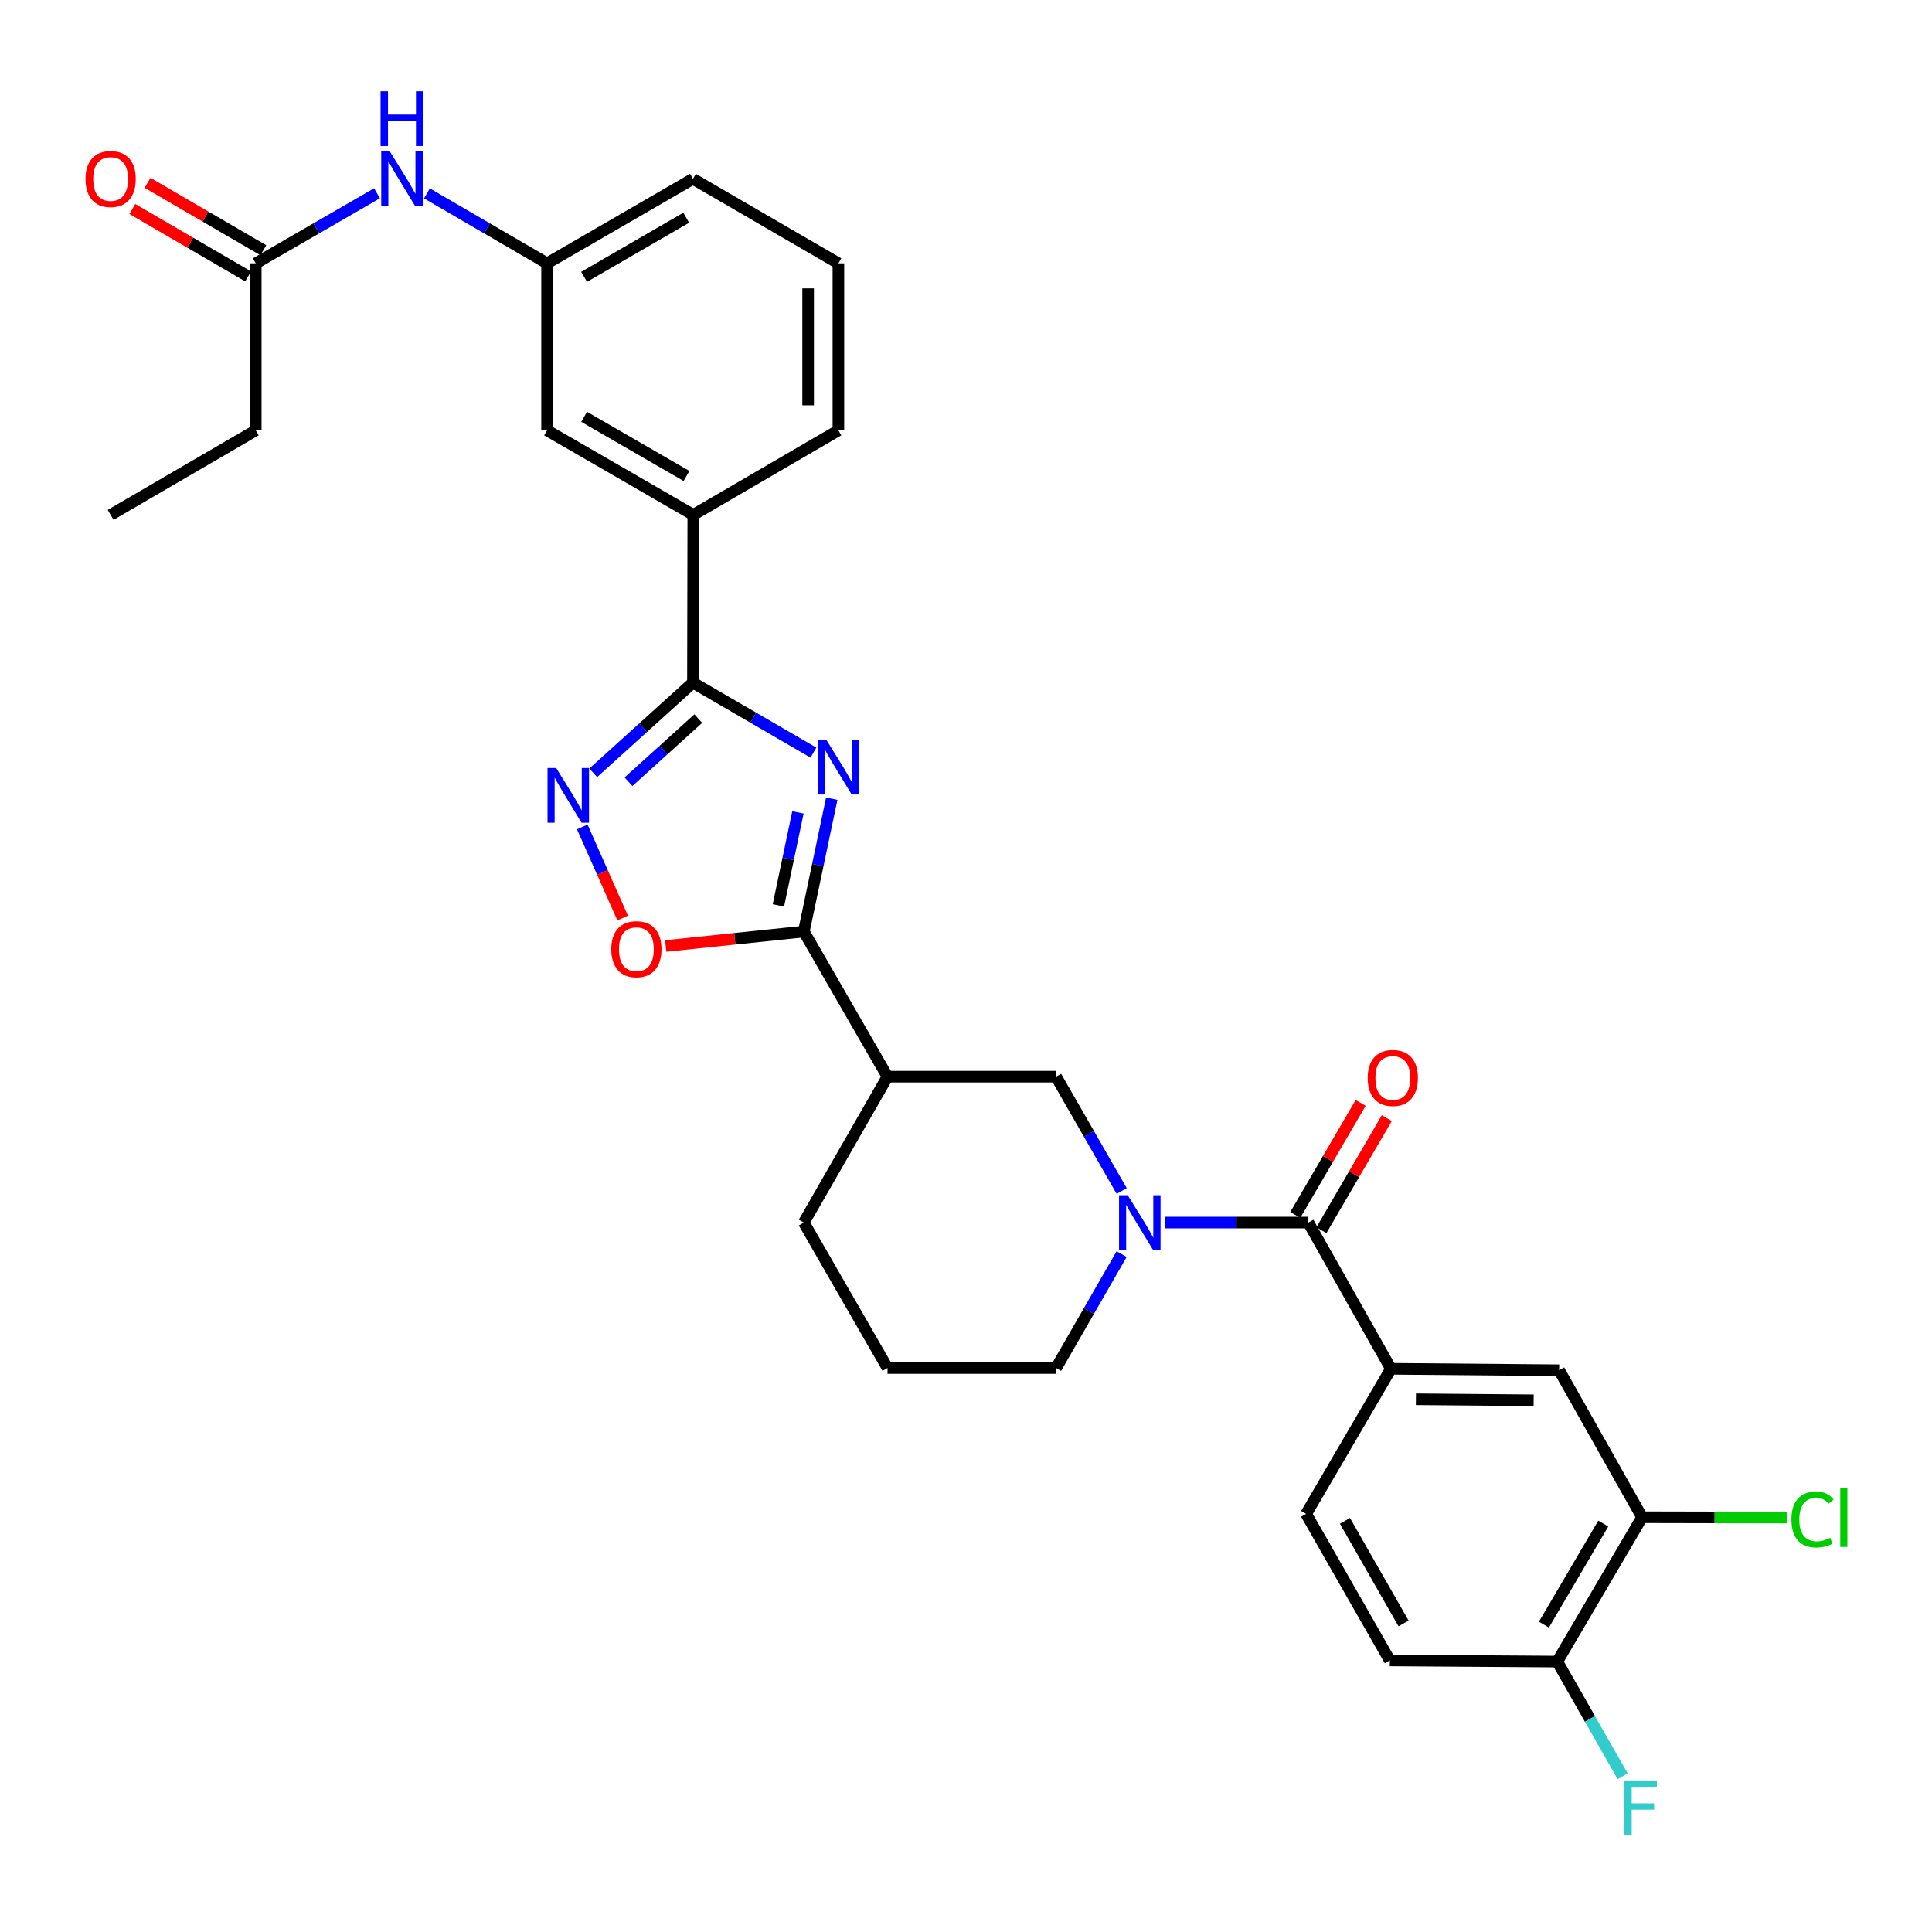 <?xml version='1.0' encoding='iso-8859-1'?>
<svg version='1.1' baseProfile='full'
              xmlns='http://www.w3.org/2000/svg'
                      xmlns:rdkit='http://www.rdkit.org/xml'
                      xmlns:xlink='http://www.w3.org/1999/xlink'
                  xml:space='preserve'
width='1000px' height='1000px' viewBox='0 0 1000 1000'>
<!-- END OF HEADER -->
<rect style='opacity:1.0;fill:#FFFFFF;stroke:none' width='1000' height='1000' x='0' y='0'> </rect>
<path class='bond-0' d='M 430.518,413.39 L 423.286,447.783' style='fill:none;fill-rule:evenodd;stroke:#0000FF;stroke-width:6px;stroke-linecap:butt;stroke-linejoin:miter;stroke-opacity:1' />
<path class='bond-0' d='M 423.286,447.783 L 416.054,482.176' style='fill:none;fill-rule:evenodd;stroke:#000000;stroke-width:6px;stroke-linecap:butt;stroke-linejoin:miter;stroke-opacity:1' />
<path class='bond-0' d='M 413.021,420.485 L 407.958,444.56' style='fill:none;fill-rule:evenodd;stroke:#0000FF;stroke-width:6px;stroke-linecap:butt;stroke-linejoin:miter;stroke-opacity:1' />
<path class='bond-0' d='M 407.958,444.56 L 402.895,468.635' style='fill:none;fill-rule:evenodd;stroke:#000000;stroke-width:6px;stroke-linecap:butt;stroke-linejoin:miter;stroke-opacity:1' />
<path class='bond-1' d='M 421.037,389.554 L 389.851,371.441' style='fill:none;fill-rule:evenodd;stroke:#0000FF;stroke-width:6px;stroke-linecap:butt;stroke-linejoin:miter;stroke-opacity:1' />
<path class='bond-1' d='M 389.851,371.441 L 358.665,353.329' style='fill:none;fill-rule:evenodd;stroke:#000000;stroke-width:6px;stroke-linecap:butt;stroke-linejoin:miter;stroke-opacity:1' />
<path class='bond-5' d='M 416.054,482.176 L 380.312,485.909' style='fill:none;fill-rule:evenodd;stroke:#000000;stroke-width:6px;stroke-linecap:butt;stroke-linejoin:miter;stroke-opacity:1' />
<path class='bond-5' d='M 380.312,485.909 L 344.571,489.641' style='fill:none;fill-rule:evenodd;stroke:#FF0000;stroke-width:6px;stroke-linecap:butt;stroke-linejoin:miter;stroke-opacity:1' />
<path class='bond-6' d='M 416.054,482.176 L 459.38,557.282' style='fill:none;fill-rule:evenodd;stroke:#000000;stroke-width:6px;stroke-linecap:butt;stroke-linejoin:miter;stroke-opacity:1' />
<path class='bond-3' d='M 358.665,353.329 L 332.861,376.666' style='fill:none;fill-rule:evenodd;stroke:#000000;stroke-width:6px;stroke-linecap:butt;stroke-linejoin:miter;stroke-opacity:1' />
<path class='bond-3' d='M 332.861,376.666 L 307.057,400.003' style='fill:none;fill-rule:evenodd;stroke:#0000FF;stroke-width:6px;stroke-linecap:butt;stroke-linejoin:miter;stroke-opacity:1' />
<path class='bond-3' d='M 361.43,371.947 L 343.367,388.283' style='fill:none;fill-rule:evenodd;stroke:#000000;stroke-width:6px;stroke-linecap:butt;stroke-linejoin:miter;stroke-opacity:1' />
<path class='bond-3' d='M 343.367,388.283 L 325.304,404.619' style='fill:none;fill-rule:evenodd;stroke:#0000FF;stroke-width:6px;stroke-linecap:butt;stroke-linejoin:miter;stroke-opacity:1' />
<path class='bond-9' d='M 358.665,353.329 L 358.848,266.494' style='fill:none;fill-rule:evenodd;stroke:#000000;stroke-width:6px;stroke-linecap:butt;stroke-linejoin:miter;stroke-opacity:1' />
<path class='bond-2' d='M 580.586,616.459 L 563.609,586.87' style='fill:none;fill-rule:evenodd;stroke:#0000FF;stroke-width:6px;stroke-linecap:butt;stroke-linejoin:miter;stroke-opacity:1' />
<path class='bond-2' d='M 563.609,586.87 L 546.633,557.282' style='fill:none;fill-rule:evenodd;stroke:#000000;stroke-width:6px;stroke-linecap:butt;stroke-linejoin:miter;stroke-opacity:1' />
<path class='bond-4' d='M 602.88,632.796 L 640.046,632.796' style='fill:none;fill-rule:evenodd;stroke:#0000FF;stroke-width:6px;stroke-linecap:butt;stroke-linejoin:miter;stroke-opacity:1' />
<path class='bond-4' d='M 640.046,632.796 L 677.212,632.796' style='fill:none;fill-rule:evenodd;stroke:#000000;stroke-width:6px;stroke-linecap:butt;stroke-linejoin:miter;stroke-opacity:1' />
<path class='bond-33' d='M 580.56,649.127 L 563.597,678.605' style='fill:none;fill-rule:evenodd;stroke:#0000FF;stroke-width:6px;stroke-linecap:butt;stroke-linejoin:miter;stroke-opacity:1' />
<path class='bond-33' d='M 563.597,678.605 L 546.633,708.083' style='fill:none;fill-rule:evenodd;stroke:#000000;stroke-width:6px;stroke-linecap:butt;stroke-linejoin:miter;stroke-opacity:1' />
<path class='bond-31' d='M 301.381,428.018 L 311.831,451.598' style='fill:none;fill-rule:evenodd;stroke:#0000FF;stroke-width:6px;stroke-linecap:butt;stroke-linejoin:miter;stroke-opacity:1' />
<path class='bond-31' d='M 311.831,451.598 L 322.28,475.178' style='fill:none;fill-rule:evenodd;stroke:#FF0000;stroke-width:6px;stroke-linecap:butt;stroke-linejoin:miter;stroke-opacity:1' />
<path class='bond-7' d='M 677.212,632.796 L 719.955,708.484' style='fill:none;fill-rule:evenodd;stroke:#000000;stroke-width:6px;stroke-linecap:butt;stroke-linejoin:miter;stroke-opacity:1' />
<path class='bond-15' d='M 683.976,636.742 L 700.894,607.74' style='fill:none;fill-rule:evenodd;stroke:#000000;stroke-width:6px;stroke-linecap:butt;stroke-linejoin:miter;stroke-opacity:1' />
<path class='bond-15' d='M 700.894,607.74 L 717.811,578.739' style='fill:none;fill-rule:evenodd;stroke:#FF0000;stroke-width:6px;stroke-linecap:butt;stroke-linejoin:miter;stroke-opacity:1' />
<path class='bond-15' d='M 670.447,628.85 L 687.364,599.848' style='fill:none;fill-rule:evenodd;stroke:#000000;stroke-width:6px;stroke-linecap:butt;stroke-linejoin:miter;stroke-opacity:1' />
<path class='bond-15' d='M 687.364,599.848 L 704.281,570.847' style='fill:none;fill-rule:evenodd;stroke:#FF0000;stroke-width:6px;stroke-linecap:butt;stroke-linejoin:miter;stroke-opacity:1' />
<path class='bond-8' d='M 459.38,557.282 L 546.633,557.282' style='fill:none;fill-rule:evenodd;stroke:#000000;stroke-width:6px;stroke-linecap:butt;stroke-linejoin:miter;stroke-opacity:1' />
<path class='bond-24' d='M 459.38,557.282 L 416.054,632.796' style='fill:none;fill-rule:evenodd;stroke:#000000;stroke-width:6px;stroke-linecap:butt;stroke-linejoin:miter;stroke-opacity:1' />
<path class='bond-10' d='M 719.955,708.484 L 807.016,709.241' style='fill:none;fill-rule:evenodd;stroke:#000000;stroke-width:6px;stroke-linecap:butt;stroke-linejoin:miter;stroke-opacity:1' />
<path class='bond-10' d='M 732.878,724.26 L 793.821,724.79' style='fill:none;fill-rule:evenodd;stroke:#000000;stroke-width:6px;stroke-linecap:butt;stroke-linejoin:miter;stroke-opacity:1' />
<path class='bond-17' d='M 719.955,708.484 L 676.054,783.58' style='fill:none;fill-rule:evenodd;stroke:#000000;stroke-width:6px;stroke-linecap:butt;stroke-linejoin:miter;stroke-opacity:1' />
<path class='bond-16' d='M 358.848,266.494 L 283.16,222.759' style='fill:none;fill-rule:evenodd;stroke:#000000;stroke-width:6px;stroke-linecap:butt;stroke-linejoin:miter;stroke-opacity:1' />
<path class='bond-16' d='M 355.331,246.372 L 302.35,215.757' style='fill:none;fill-rule:evenodd;stroke:#000000;stroke-width:6px;stroke-linecap:butt;stroke-linejoin:miter;stroke-opacity:1' />
<path class='bond-25' d='M 358.848,266.494 L 433.953,222.759' style='fill:none;fill-rule:evenodd;stroke:#000000;stroke-width:6px;stroke-linecap:butt;stroke-linejoin:miter;stroke-opacity:1' />
<path class='bond-11' d='M 807.016,709.241 L 849.942,785.312' style='fill:none;fill-rule:evenodd;stroke:#000000;stroke-width:6px;stroke-linecap:butt;stroke-linejoin:miter;stroke-opacity:1' />
<path class='bond-21' d='M 849.942,785.312 L 887.489,785.393' style='fill:none;fill-rule:evenodd;stroke:#000000;stroke-width:6px;stroke-linecap:butt;stroke-linejoin:miter;stroke-opacity:1' />
<path class='bond-21' d='M 887.489,785.393 L 925.035,785.475' style='fill:none;fill-rule:evenodd;stroke:#00CC00;stroke-width:6px;stroke-linecap:butt;stroke-linejoin:miter;stroke-opacity:1' />
<path class='bond-34' d='M 849.942,785.312 L 806.042,860.034' style='fill:none;fill-rule:evenodd;stroke:#000000;stroke-width:6px;stroke-linecap:butt;stroke-linejoin:miter;stroke-opacity:1' />
<path class='bond-34' d='M 829.852,788.586 L 799.122,840.891' style='fill:none;fill-rule:evenodd;stroke:#000000;stroke-width:6px;stroke-linecap:butt;stroke-linejoin:miter;stroke-opacity:1' />
<path class='bond-12' d='M 132.375,136.298 L 163.757,118.168' style='fill:none;fill-rule:evenodd;stroke:#000000;stroke-width:6px;stroke-linecap:butt;stroke-linejoin:miter;stroke-opacity:1' />
<path class='bond-12' d='M 163.757,118.168 L 195.138,100.039' style='fill:none;fill-rule:evenodd;stroke:#0000FF;stroke-width:6px;stroke-linecap:butt;stroke-linejoin:miter;stroke-opacity:1' />
<path class='bond-19' d='M 136.316,129.53 L 106.345,112.083' style='fill:none;fill-rule:evenodd;stroke:#000000;stroke-width:6px;stroke-linecap:butt;stroke-linejoin:miter;stroke-opacity:1' />
<path class='bond-19' d='M 106.345,112.083 L 76.375,94.636' style='fill:none;fill-rule:evenodd;stroke:#FF0000;stroke-width:6px;stroke-linecap:butt;stroke-linejoin:miter;stroke-opacity:1' />
<path class='bond-19' d='M 128.435,143.066 L 98.465,125.619' style='fill:none;fill-rule:evenodd;stroke:#000000;stroke-width:6px;stroke-linecap:butt;stroke-linejoin:miter;stroke-opacity:1' />
<path class='bond-19' d='M 98.465,125.619 L 68.495,108.172' style='fill:none;fill-rule:evenodd;stroke:#FF0000;stroke-width:6px;stroke-linecap:butt;stroke-linejoin:miter;stroke-opacity:1' />
<path class='bond-28' d='M 132.375,136.298 L 132.375,222.759' style='fill:none;fill-rule:evenodd;stroke:#000000;stroke-width:6px;stroke-linecap:butt;stroke-linejoin:miter;stroke-opacity:1' />
<path class='bond-13' d='M 220.976,100.09 L 252.068,118.194' style='fill:none;fill-rule:evenodd;stroke:#0000FF;stroke-width:6px;stroke-linecap:butt;stroke-linejoin:miter;stroke-opacity:1' />
<path class='bond-13' d='M 252.068,118.194 L 283.16,136.298' style='fill:none;fill-rule:evenodd;stroke:#000000;stroke-width:6px;stroke-linecap:butt;stroke-linejoin:miter;stroke-opacity:1' />
<path class='bond-14' d='M 806.042,860.034 L 719.38,859.442' style='fill:none;fill-rule:evenodd;stroke:#000000;stroke-width:6px;stroke-linecap:butt;stroke-linejoin:miter;stroke-opacity:1' />
<path class='bond-23' d='M 806.042,860.034 L 822.957,889.709' style='fill:none;fill-rule:evenodd;stroke:#000000;stroke-width:6px;stroke-linecap:butt;stroke-linejoin:miter;stroke-opacity:1' />
<path class='bond-23' d='M 822.957,889.709 L 839.872,919.384' style='fill:none;fill-rule:evenodd;stroke:#33CCCC;stroke-width:6px;stroke-linecap:butt;stroke-linejoin:miter;stroke-opacity:1' />
<path class='bond-18' d='M 283.16,222.759 L 283.16,136.298' style='fill:none;fill-rule:evenodd;stroke:#000000;stroke-width:6px;stroke-linecap:butt;stroke-linejoin:miter;stroke-opacity:1' />
<path class='bond-20' d='M 676.054,783.58 L 719.38,859.442' style='fill:none;fill-rule:evenodd;stroke:#000000;stroke-width:6px;stroke-linecap:butt;stroke-linejoin:miter;stroke-opacity:1' />
<path class='bond-20' d='M 696.155,787.192 L 726.483,840.295' style='fill:none;fill-rule:evenodd;stroke:#000000;stroke-width:6px;stroke-linecap:butt;stroke-linejoin:miter;stroke-opacity:1' />
<path class='bond-32' d='M 283.16,136.298 L 358.665,92.571' style='fill:none;fill-rule:evenodd;stroke:#000000;stroke-width:6px;stroke-linecap:butt;stroke-linejoin:miter;stroke-opacity:1' />
<path class='bond-32' d='M 302.335,143.293 L 355.189,112.685' style='fill:none;fill-rule:evenodd;stroke:#000000;stroke-width:6px;stroke-linecap:butt;stroke-linejoin:miter;stroke-opacity:1' />
<path class='bond-22' d='M 546.633,708.083 L 459.38,708.083' style='fill:none;fill-rule:evenodd;stroke:#000000;stroke-width:6px;stroke-linecap:butt;stroke-linejoin:miter;stroke-opacity:1' />
<path class='bond-26' d='M 416.054,632.796 L 459.38,708.083' style='fill:none;fill-rule:evenodd;stroke:#000000;stroke-width:6px;stroke-linecap:butt;stroke-linejoin:miter;stroke-opacity:1' />
<path class='bond-27' d='M 433.953,222.759 L 433.953,136.298' style='fill:none;fill-rule:evenodd;stroke:#000000;stroke-width:6px;stroke-linecap:butt;stroke-linejoin:miter;stroke-opacity:1' />
<path class='bond-27' d='M 418.29,209.79 L 418.29,149.267' style='fill:none;fill-rule:evenodd;stroke:#000000;stroke-width:6px;stroke-linecap:butt;stroke-linejoin:miter;stroke-opacity:1' />
<path class='bond-29' d='M 433.953,136.298 L 358.665,92.571' style='fill:none;fill-rule:evenodd;stroke:#000000;stroke-width:6px;stroke-linecap:butt;stroke-linejoin:miter;stroke-opacity:1' />
<path class='bond-30' d='M 132.375,222.759 L 57.262,266.494' style='fill:none;fill-rule:evenodd;stroke:#000000;stroke-width:6px;stroke-linecap:butt;stroke-linejoin:miter;stroke-opacity:1' />
<path  class='atom-0' d='M 427.693 382.896
L 436.973 397.896
Q 437.893 399.376, 439.373 402.056
Q 440.853 404.736, 440.933 404.896
L 440.933 382.896
L 444.693 382.896
L 444.693 411.216
L 440.813 411.216
L 430.853 394.816
Q 429.693 392.896, 428.453 390.696
Q 427.253 388.496, 426.893 387.816
L 426.893 411.216
L 423.213 411.216
L 423.213 382.896
L 427.693 382.896
' fill='#0000FF'/>
<path  class='atom-3' d='M 583.699 618.636
L 592.979 633.636
Q 593.899 635.116, 595.379 637.796
Q 596.859 640.476, 596.939 640.636
L 596.939 618.636
L 600.699 618.636
L 600.699 646.956
L 596.819 646.956
L 586.859 630.556
Q 585.699 628.636, 584.459 626.436
Q 583.259 624.236, 582.899 623.556
L 582.899 646.956
L 579.219 646.956
L 579.219 618.636
L 583.699 618.636
' fill='#0000FF'/>
<path  class='atom-4' d='M 287.882 397.523
L 297.162 412.523
Q 298.082 414.003, 299.562 416.683
Q 301.042 419.363, 301.122 419.523
L 301.122 397.523
L 304.882 397.523
L 304.882 425.843
L 301.002 425.843
L 291.042 409.443
Q 289.882 407.523, 288.642 405.323
Q 287.442 403.123, 287.082 402.443
L 287.082 425.843
L 283.402 425.843
L 283.402 397.523
L 287.882 397.523
' fill='#0000FF'/>
<path  class='atom-6' d='M 316.393 491.306
Q 316.393 484.506, 319.753 480.706
Q 323.113 476.906, 329.393 476.906
Q 335.673 476.906, 339.033 480.706
Q 342.393 484.506, 342.393 491.306
Q 342.393 498.186, 338.993 502.106
Q 335.593 505.986, 329.393 505.986
Q 323.153 505.986, 319.753 502.106
Q 316.393 498.226, 316.393 491.306
M 329.393 502.786
Q 333.713 502.786, 336.033 499.906
Q 338.393 496.986, 338.393 491.306
Q 338.393 485.746, 336.033 482.946
Q 333.713 480.106, 329.393 480.106
Q 325.073 480.106, 322.713 482.906
Q 320.393 485.706, 320.393 491.306
Q 320.393 497.026, 322.713 499.906
Q 325.073 502.786, 329.393 502.786
' fill='#FF0000'/>
<path  class='atom-14' d='M 201.804 78.411
L 211.084 93.411
Q 212.004 94.891, 213.484 97.571
Q 214.964 100.251, 215.044 100.411
L 215.044 78.411
L 218.804 78.411
L 218.804 106.731
L 214.924 106.731
L 204.964 90.331
Q 203.804 88.411, 202.564 86.211
Q 201.364 84.011, 201.004 83.331
L 201.004 106.731
L 197.324 106.731
L 197.324 78.411
L 201.804 78.411
' fill='#0000FF'/>
<path  class='atom-14' d='M 196.984 47.259
L 200.824 47.259
L 200.824 59.299
L 215.304 59.299
L 215.304 47.259
L 219.144 47.259
L 219.144 75.579
L 215.304 75.579
L 215.304 62.499
L 200.824 62.499
L 200.824 75.579
L 196.984 75.579
L 196.984 47.259
' fill='#0000FF'/>
<path  class='atom-16' d='M 707.921 557.945
Q 707.921 551.145, 711.281 547.345
Q 714.641 543.545, 720.921 543.545
Q 727.201 543.545, 730.561 547.345
Q 733.921 551.145, 733.921 557.945
Q 733.921 564.825, 730.521 568.745
Q 727.121 572.625, 720.921 572.625
Q 714.681 572.625, 711.281 568.745
Q 707.921 564.865, 707.921 557.945
M 720.921 569.425
Q 725.241 569.425, 727.561 566.545
Q 729.921 563.625, 729.921 557.945
Q 729.921 552.385, 727.561 549.585
Q 725.241 546.745, 720.921 546.745
Q 716.601 546.745, 714.241 549.545
Q 711.921 552.345, 711.921 557.945
Q 711.921 563.665, 714.241 566.545
Q 716.601 569.425, 720.921 569.425
' fill='#FF0000'/>
<path  class='atom-20' d='M 44.262 92.651
Q 44.262 85.851, 47.622 82.051
Q 50.982 78.251, 57.262 78.251
Q 63.542 78.251, 66.902 82.051
Q 70.262 85.851, 70.262 92.651
Q 70.262 99.531, 66.862 103.451
Q 63.462 107.331, 57.262 107.331
Q 51.022 107.331, 47.622 103.451
Q 44.262 99.571, 44.262 92.651
M 57.262 104.131
Q 61.582 104.131, 63.902 101.251
Q 66.262 98.331, 66.262 92.651
Q 66.262 87.091, 63.902 84.291
Q 61.582 81.451, 57.262 81.451
Q 52.942 81.451, 50.582 84.251
Q 48.262 87.051, 48.262 92.651
Q 48.262 98.371, 50.582 101.251
Q 52.942 104.131, 57.262 104.131
' fill='#FF0000'/>
<path  class='atom-22' d='M 927.241 786.483
Q 927.241 779.443, 930.521 775.763
Q 933.841 772.043, 940.121 772.043
Q 945.961 772.043, 949.081 776.163
L 946.441 778.323
Q 944.161 775.323, 940.121 775.323
Q 935.841 775.323, 933.561 778.203
Q 931.321 781.043, 931.321 786.483
Q 931.321 792.083, 933.641 794.963
Q 936.001 797.843, 940.561 797.843
Q 943.681 797.843, 947.321 795.963
L 948.441 798.963
Q 946.961 799.923, 944.721 800.483
Q 942.481 801.043, 940.001 801.043
Q 933.841 801.043, 930.521 797.283
Q 927.241 793.523, 927.241 786.483
' fill='#00CC00'/>
<path  class='atom-22' d='M 952.521 770.323
L 956.201 770.323
L 956.201 800.683
L 952.521 800.683
L 952.521 770.323
' fill='#00CC00'/>
<path  class='atom-24' d='M 840.765 921.562
L 857.605 921.562
L 857.605 924.802
L 844.565 924.802
L 844.565 933.402
L 856.165 933.402
L 856.165 936.682
L 844.565 936.682
L 844.565 949.882
L 840.765 949.882
L 840.765 921.562
' fill='#33CCCC'/>
</svg>

